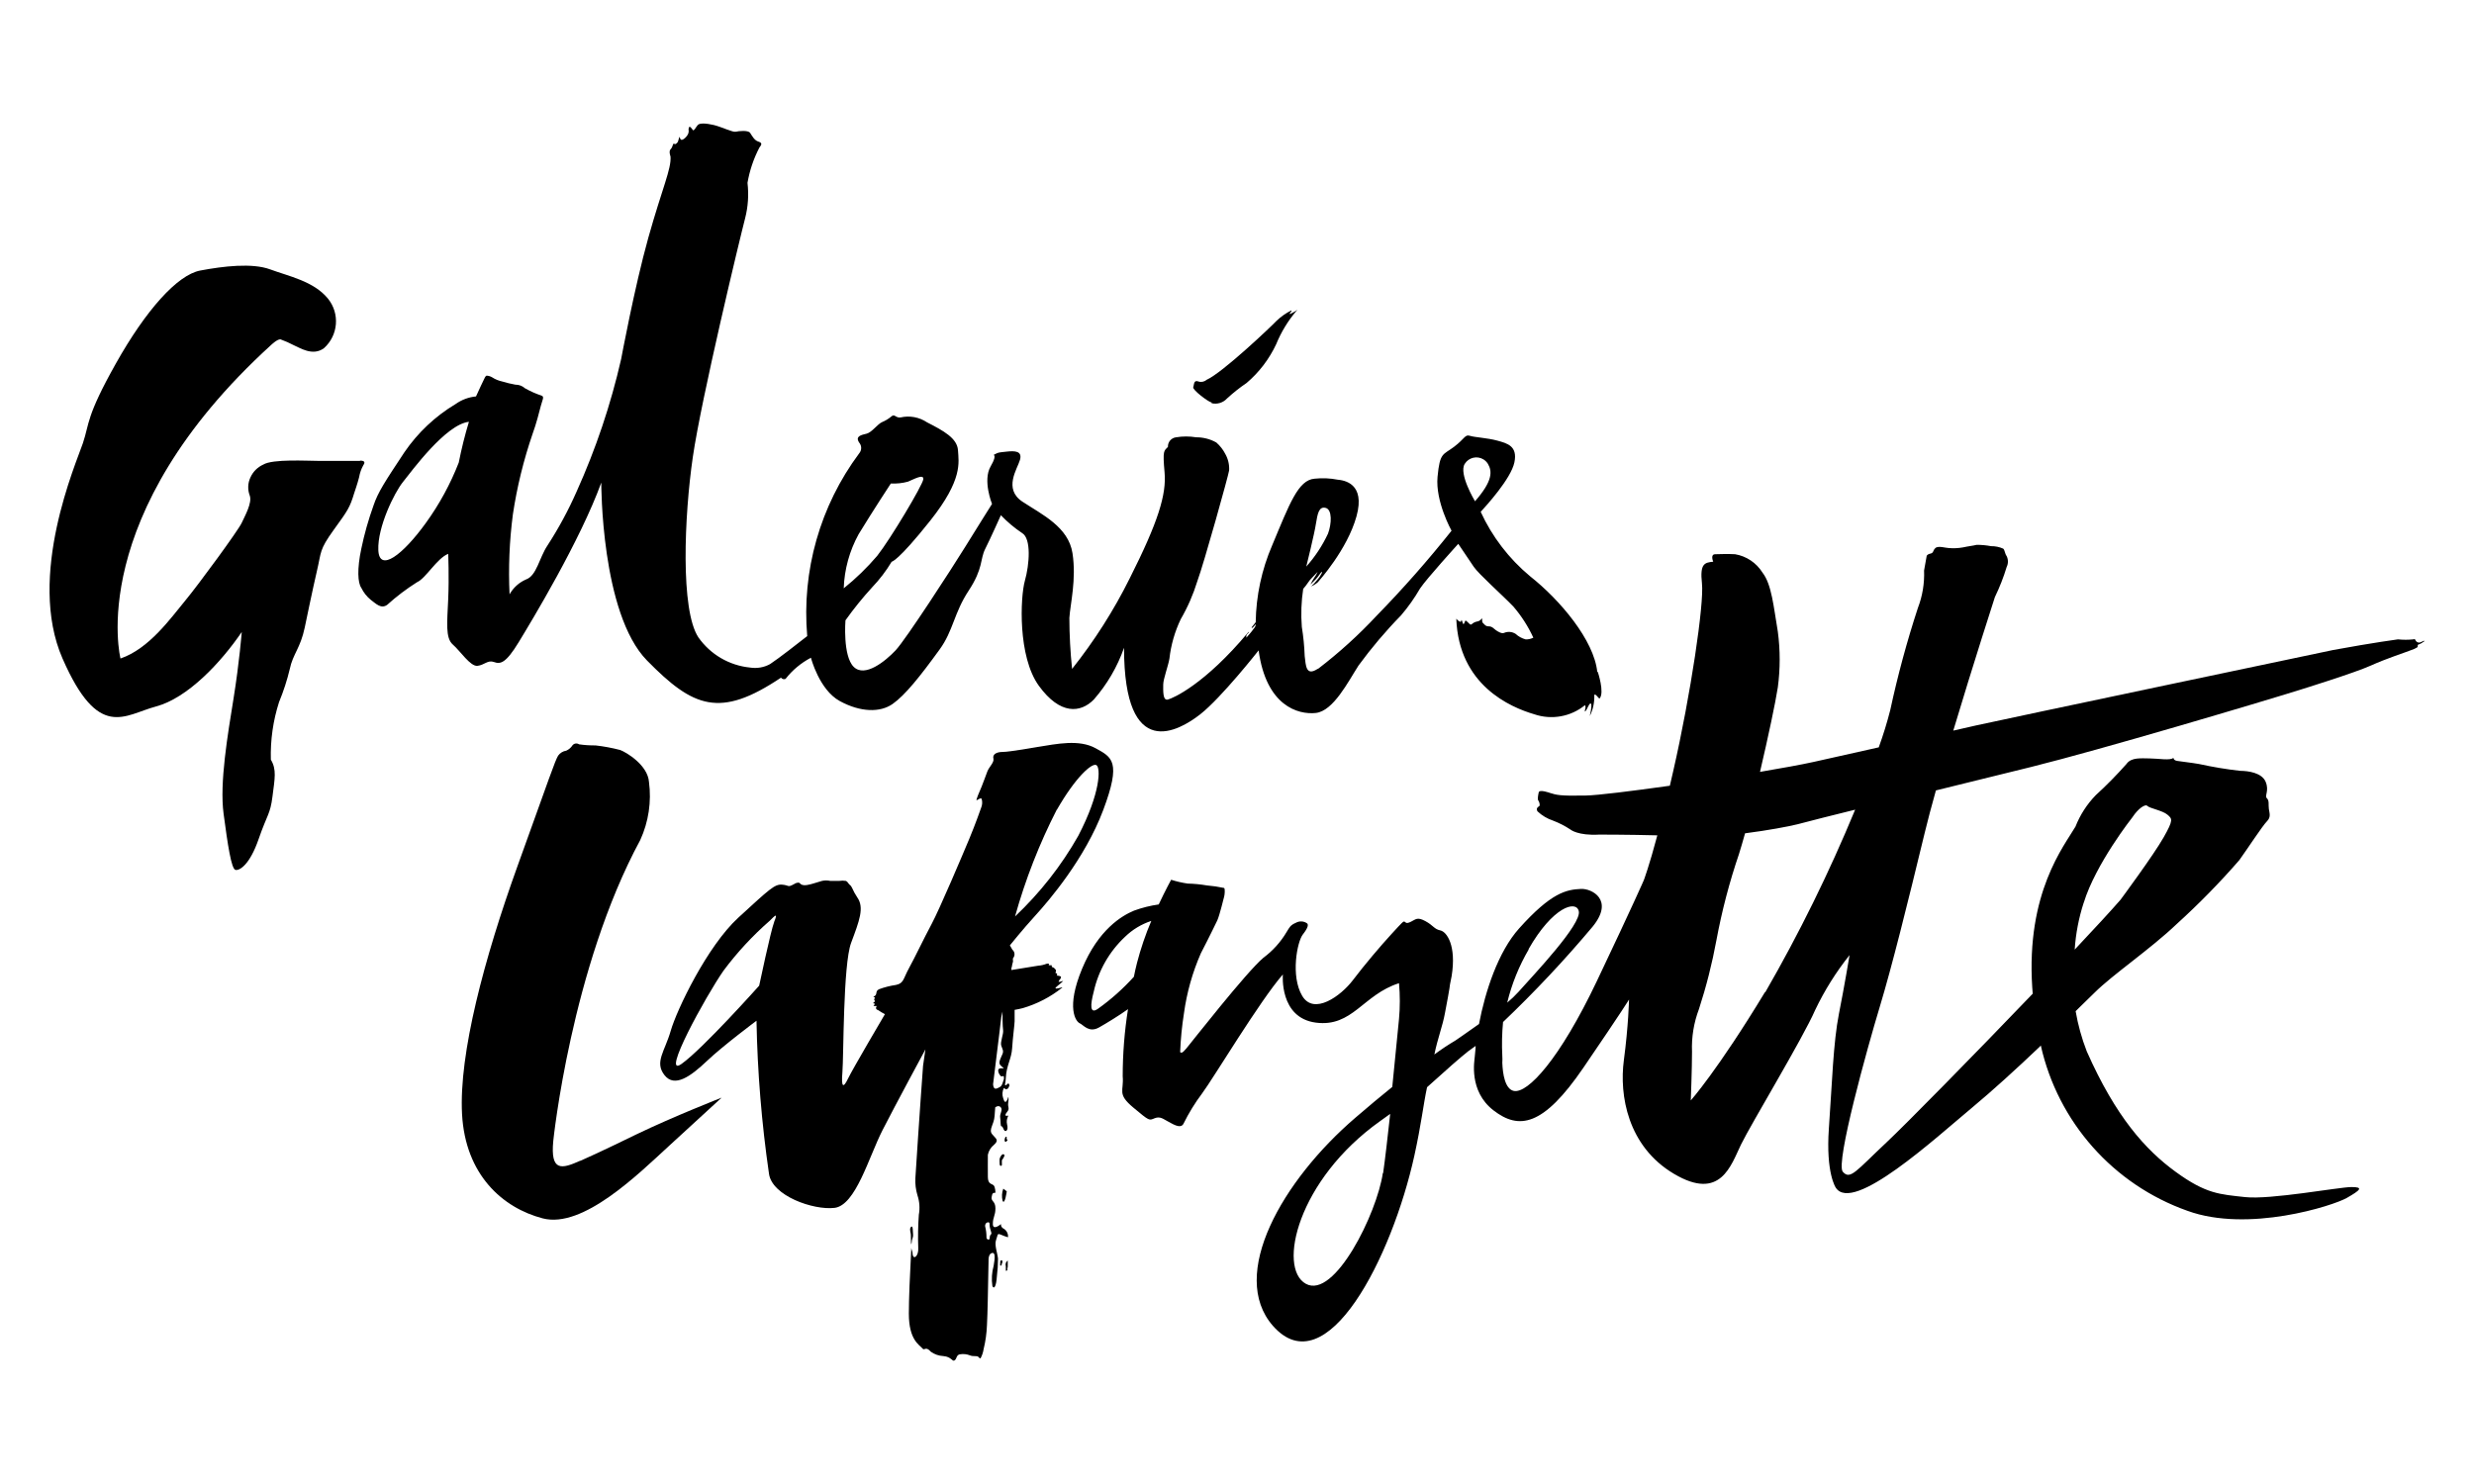 <?xml version="1.0" encoding="UTF-8"?>
<svg id="Calque_2" xmlns="http://www.w3.org/2000/svg" viewBox="0 0 500 300">
  <defs>
    <style>
      .cls-1 {
        fill: none;
      }
    </style>
  </defs>
  <g id="Calque_1-2" data-name="Calque_1">
    <g id="logo_x5F_galeriesLafayette">
      <g id="rectangle">
        <rect class="cls-1" width="500" height="300"/>
      </g>
      <g>
        <path d="M244.85,81.51c1.15.28,2.37-.1,3.16-.98,1.23-1.13,2.54-2.17,3.93-3.11,2.54-2.16,4.58-4.84,5.99-7.86.99-2.42,2.35-4.67,4.04-6.66.62-.63,0,0-.97.45s.23-.42,0-.6c-1.11.54-2.12,1.26-3.01,2.11-.98,1.05-10.94,10.52-14.15,11.93-.46.4-1.09.52-1.66.32-.95-.35-.83.65-1.02,1.17s3.01,2.96,3.73,3.1"/>
        <path d="M72.72,93.17h-8.42c-2.25,0-9.19-.42-11.1.75-1.15.52-2.06,1.43-2.58,2.58-.56,1.17-.6,2.52-.13,3.73.48,1.45-.98,4.04-1.66,5.51s-8.67,12.4-11.5,15.81c-2.83,3.41-7.19,9.6-12.98,11.57,0,0-7.37-28.93,30.43-63.37,0,0,1.27-1.23,1.91-1.15.93.34,1.84.74,2.71,1.2,1.12.45,3.8,2.31,6.09.57,2.88-2.59,3.23-6.98.8-9.99-2.88-3.55-7.97-4.54-11.65-5.91s-9.54-.65-14.17.22-11,8.02-17.06,18.81c-6.06,10.79-5.31,12.08-6.66,16.1-1.35,4.01-11.4,26.88-4.11,43.53s12.47,11.4,18.88,9.69c6.41-1.71,13.12-8.87,17.34-15.06,0,0-.48,6.13-1.66,13.45s-2.85,17.08-2.01,23.3c.83,6.23,1.56,11.19,2.41,11.35s2.88-1.07,4.66-6.21,2.35-4.99,2.81-8.64.87-5.43-.33-7.44c-.11-3.95.45-7.89,1.66-11.65.89-2.16,1.62-4.39,2.16-6.66.63-3.05,2.16-4.23,3.03-8.41,0,0,1.66-8.04,2.51-11.65.85-3.61.4-4.01,3.33-8.06s3.25-4.48,4.19-7.56c0,0,.65-1.88.95-3.08.15-.87.44-1.71.87-2.48.43-.6.18-.9-.63-.9"/>
        <path d="M298.08,101.29s-3.33-5.51-2.05-7.52c.8-1.29,2.49-1.69,3.78-.9.37.23.67.53.9.9.88,1.5,1.02,3.43-2.63,7.59M173.52,108.01c2.95-4.84,6.52-10.27,6.52-10.27,1.17.06,2.33-.06,3.46-.37,1.17-.47,3.23-1.66,3.1-.48s-6.66,12.12-9.32,15.48c-2.04,2.39-4.3,4.59-6.76,6.56.13-3.82,1.16-7.56,3-10.92M92.72,93.5c-1.69,4.34-3.93,8.46-6.66,12.23-4.64,6.44-9.42,10.09-9.6,5.46s3.2-11.54,4.99-13.77,8.66-11.65,13.32-12.15c-.82,2.7-1.5,5.45-2.05,8.22M265.95,105.88c.33-2.03.6-3.55,1.96-3.21s1.23,3.21.48,5.21c-1.13,2.42-2.61,4.67-4.39,6.66,0,0,1.66-6.66,1.95-8.66M322.81,135.84c-.65-6.41-7.52-14.56-13.57-19.34-4.26-3.54-7.68-8-9.99-13.03,1.02-1.12,6.11-6.66,6.81-9.99.7-3.33-1.46-3.86-3.46-4.41s-4.54-.65-5.54-.97-.98.55-3.2,2.23-2.86,1.07-3.33,6.06c-.47,4.99,2.83,10.9,2.83,10.9-4.74,5.96-9.78,11.69-15.1,17.14-3.63,3.9-7.58,7.48-11.8,10.72l-.22.1c-2.33,1.5-2.33-.77-2.56-2.63-.07-1.97-.26-3.94-.58-5.89-.2-2.57-.11-5.15.28-7.69.36-.41.7-.84,1-1.3.33-.57,1.31-1.45,1.66-1.85s.28-.35.12,0c-.14.29-.31.56-.5.82-.31.46-.58.94-.82,1.43,0,0,.45-.38,1.02-.98s.75-.98,1.07-1.36.27-.25.18.12c-.25.48-.55.93-.92,1.33-.36.47-.76.9-1.2,1.3.49-.21.95-.5,1.35-.85.2-.25,5.94-6.57,7.81-13.32s-2.6-7.29-3.81-7.41c-1.53-.3-3.11-.37-4.66-.2-3.33.25-5.08,5.13-8.57,13.47-2.12,4.91-3.25,10.2-3.33,15.55l-.88,1.1.18-.08-.08.12h.12c.35-.4.7-.77.7-.77-.04.36-.21.7-.47.97-.21.31-.44.6-.68.88l-.78.9s0,.22,0-.23.1-.35.43-.75c.03-.08.07-.16.12-.23l-.17.12c-8.81,10.55-15.18,13.32-16.25,13.6s-.93-1.95-.93-3.05,1.02-3.8,1.25-5.21c.31-2.78,1.09-5.49,2.3-8.01,1.4-2.41,2.51-4.96,3.33-7.62,1.38-3.75,6.33-21.54,6.44-22.44.07-1.16-.21-2.32-.78-3.33-.45-.88-1.07-1.66-1.81-2.31-1.25-.7-2.66-1.06-4.09-1.05-1.33-.22-2.69-.22-4.03,0-.98.11-1.71.96-1.66,1.95-.82.83-1.08.67-.68,5.14.4,4.48-1.28,9.99-7.04,21.42-3.23,6.5-7.14,12.63-11.65,18.31-.36-3.42-.54-6.86-.55-10.3.18-2.8,1.45-7.81.63-13.1-.82-5.29-6.13-7.79-10.09-10.39s-1.03-6.66-.52-8.47-1.05-1.85-2.73-1.66-1.55.13-2.33.52.78-.38-.87,2.46.28,7.59.28,7.59c0,0-2.93,4.64-5.49,8.79-2.56,4.14-11.9,18.58-14,20.81-2.1,2.23-6.23,5.56-8.47,3.33s-1.66-9.4-1.66-9.4c1.66-2.33,3.45-4.55,5.38-6.66,1.51-1.58,2.84-3.32,3.96-5.19,0,0,1.2,0,7.81-8.32s5.73-11.75,5.59-14.2-2.98-3.98-6.23-5.64c-1.58-1.06-3.53-1.43-5.39-1-.97.13-1.18-.78-1.81-.23-.57.49-1.22.88-1.91,1.17-.9.38-2.06,2.06-3.1,2.33s-2.41.48-1.53,1.81c.54.63.54,1.55,0,2.18-7.9,10.61-11.64,23.75-10.5,36.94-1.66,1.3-5.66,4.44-7.51,5.66-1.23.68-2.66.92-4.04.7-4.21-.42-8.02-2.65-10.45-6.11-3.65-5.54-2.85-24.55-1.12-36.45,1.73-11.9,9.57-44.44,10.57-48.27.6-2.34.76-4.76.48-7.16.43-2.49,1.24-4.9,2.41-7.14.48-.6.6-.95-.22-1.2s-1.27-1.18-1.66-1.76-2.33-.38-2.91-.23-2.91-1-4.44-1.36-2.85-.43-3.23,0-.77,1.28-.98,1.03-.65-1-.82-.5.08.53-.1,1.13c-.18.6-1.05,1.45-1.43,1.33s-.28-1.1-.5-.22-.27.73-.53,1-.48-.18-.63.13-.13.63-.52,1.03,0,1.43,0,1.43c.2,2.51-1.66,6.36-4.48,16.41-2.81,10.05-5.49,24.52-5.49,24.52-2.1,9.22-5.12,18.2-9.01,26.82-1.67,3.79-3.64,7.43-5.89,10.9-1.66,2.48-2.18,6.11-4.33,6.86-1.41.61-2.58,1.67-3.33,3.01-.25-5.39-.03-10.79.67-16.15.83-5.55,2.17-11.01,3.99-16.31.75-2.05,1.35-4.43,1.66-5.64s.78-1.86.13-2.08c-1.16-.38-2.27-.88-3.33-1.48-.54-.48-1.23-.74-1.95-.73-.88-.16-1.76-.37-2.61-.63-.75-.16-1.47-.45-2.11-.87-.33-.19-.7-.3-1.08-.32,0,0-.17,0-.37.4s-1.28,2.66-1.78,3.8c-1.48.14-2.9.67-4.11,1.53-4.11,2.46-7.64,5.78-10.35,9.74-3.93,5.94-5.34,8.06-6.26,10.79-1.02,2.85-1.85,5.76-2.46,8.72-.88,4.11-.72,6.91,0,7.92.45.93,1.1,1.76,1.9,2.41,1.1.82,2.1,1.9,3.33,1.02,1.88-1.7,3.9-3.23,6.04-4.58,1.78-.78,3.99-4.81,6.29-5.73,0,0,.2,4.58,0,9.19-.2,4.61-.6,7.81.93,9.14s3.55,4.48,4.99,4.31,2.06-1.23,3.33-.77,2.36.33,4.99-3.99,12.43-20.52,16.7-32.28c0,0-.1,26.45,9.25,35.97,9.35,9.52,14.71,11.75,27.07,3.46.21.29.59.39.92.25,1.38-1.77,3.13-3.23,5.13-4.28,0,0,1.66,6.48,5.83,8.76s8.17,2.36,10.69.58,5.48-5.48,9.5-11.02c2.76-3.8,2.88-7.36,5.86-11.88,2.98-4.53,2.28-6.33,3.33-8.41s3.18-6.84,3.18-6.84c1.29,1.35,2.72,2.56,4.28,3.6,1.9,1.1,1.5,6.36.57,9.65s-1.46,15.33,2.83,21.24c4.29,5.91,8.42,5.51,11.1,2.78,2.69-3.07,4.76-6.62,6.11-10.47,0,23.3,11.1,16.81,15.4,13.45,4.29-3.36,11.8-12.92,11.8-12.92,1.53,11.25,7.99,13.03,11.55,12.65s6.56-6.36,8.64-9.59c2.62-3.58,5.49-6.97,8.59-10.14,1.45-1.69,2.73-3.51,3.85-5.44,1.33-2,7.72-9.02,7.72-9.02l3.13,4.64c.98,1.46,5.79,5.73,8.01,8.04,1.63,1.9,2.99,4.02,4.03,6.29-.48.24-1,.36-1.53.35-.76-.2-1.47-.58-2.05-1.12-.7-.45-1.57-.52-2.33-.2-.43.22-1.22-.23-1.66-.55s-.77-.78-1.45-.77-.88-.45-1.18-.7,0-1.1-.27-.85c-.19.31-.52.52-.88.57-.41.07-.8.26-1.1.55-.33.22-.45-.12-.87-.47s-.37-.42-.63.23-.37-.38-.52-.58,0,.5-.43.28c-.26-.13-.49-.33-.67-.57.5,13.42,10.9,17.89,15.75,19.31,3.5,1.2,7.38.51,10.25-1.83.37.33-.28,1.51.08,1.23s.8-1.81,1.12-1.55-.23,2.53-.23,2.53c.65-1.28.96-2.7.92-4.13,0-.45.33-.2.68.23s.4.32.4.32c1.03-1.22-.38-5.38-.38-5.38l-.05.03Z"/>
        <path d="M203.67,256.29s0-.06,0-.08c-.02-.1-.02-.21,0-.32v-.85c.01-.05.01-.11,0-.17h-.12s0,.06,0,.08c-.05.07-.11.13-.17.18-.05.06-.08.14-.1.22-.07.2-.07.42,0,.62v.17c0,.07,0,.13,0,.2v.55h.12c.07,0,.13-.05.17-.12.03-.1.03-.21,0-.32,0-.06,0-.12,0-.18"/>
        <path d="M202.47,254.74c-.17,0-.32.14-.32.32h0c0,.12,0,.23,0,.35-.04.14-.04.28,0,.42,0,0,.12.08.17,0,.06-.03.11-.09.13-.15,0-.06,0-.12,0-.18.02-.05.05-.1.1-.13v-.15c.07-.13.07-.27,0-.4-.1-.03-.2-.03-.3,0"/>
        <path d="M117.26,234.65c-3.71,1.66-6.06,2.3-5.44-4.03,0,0,3.6-34.96,17.58-60.81,1.68-3.67,2.29-7.74,1.76-11.73-.25-3.43-4.59-6.01-5.81-6.46-1.64-.43-3.31-.74-4.99-.93-1.11.01-2.23-.06-3.33-.22-.43-.29-1.01-.2-1.33.2-.3.47-.74.85-1.25,1.08-.67.1-1.27.47-1.66,1.02-.67,1.17-1.53,3.8-8.22,22.37-6.69,18.58-11.85,37.87-11.19,50.1.67,12.23,8.16,18.93,16.3,21.06,8.14,2.13,19.34-8.97,25.67-14.78,6.33-5.81,10.49-9.62,10.49-9.62,0,0-9.74,3.81-17.31,7.46,0,0-7.54,3.7-11.25,5.31"/>
        <path d="M184.26,251.11c0-.62.33-.88.27-1.58s0-1.66-.32-1.58c-.2.15-.31.4-.27.65,0,.48.15.67.15,1.12s0,2.71.17,1.4"/>
        <path d="M356.69,200.59c-9.57,15.81-14.98,21.87-14.98,21.87,0,0,.25-6.46.25-9.85-.12-2.93.36-5.86,1.4-8.61,1.48-4.55,2.66-9.2,3.53-13.92,1.1-5.91,2.62-11.74,4.56-17.43.37-1.17.78-2.6,1.23-4.19,4.54-.58,8.91-1.4,10.6-1.83,2.08-.55,7.59-1.96,11.65-2.95-5.24,12.69-11.3,25.01-18.16,36.9M421.12,182.52c2.41-7.91,9.85-17.31,9.85-17.31,1.15-1.76,2.6-2.75,3.03-2.28s3.06.92,4.04,1.76,1.25,1.02-.75,4.56c-2,3.55-8.72,12.63-8.72,12.63-1.91,2.2-5.24,5.81-9.27,10.09.21-3.21.82-6.39,1.81-9.45M279.47,237.16c-1.18,8.12-9.77,25.55-15.55,22.37-5.78-3.18-1.66-21.02,14.98-32.87.72-.5,1.41-1,2.06-1.48-.52,4.73-1.03,9.22-1.43,11.98M229.78,194.7c-.23.88-.43,1.8-.62,2.76-2.19,2.42-4.63,4.6-7.29,6.49-1.66,1.15-1.51-.87-.83-3.45.94-4.26,3.14-8.13,6.33-11.12,1.5-1.46,3.32-2.56,5.31-3.21-1.18,2.76-2.14,5.61-2.9,8.52M308.9,191.92c4.91-8.62,9.64-9.99,10.17-7.74.67,2.6-9.15,12.92-12.18,16.33-.71.78-1.47,1.51-2.28,2.18.92-3.8,2.4-7.45,4.38-10.82M412.45,211.35c3.47,15.5,14.66,28.12,29.63,33.42,12.27,4.49,29.45-1.02,32.21-2.6s3.45-2.21.93-2.2-16.35,2.6-21.49,2.03-7.87-.63-14-5.09-12.12-11.12-17.99-24.37c-1.02-2.63-1.77-5.35-2.25-8.12l.83-.82,2.98-2.91c3.71-3.7,11.19-8.72,16.65-13.92,4.46-4.05,8.68-8.35,12.63-12.9,1.55-2.15,4.68-6.94,5.56-7.82s.52-1.66.4-2.53.12-1.66-.4-2.15.52-1.51-.25-3.33-3.48-2.2-5.14-2.21c-2.8-.31-5.57-.78-8.32-1.38-1.38-.25-3.66-.5-4.43-.63s-.75-.63-.75-.63c-.52.62-3.16.13-4.81.13s-3.71-.28-4.68,1.13c-1.96,2.21-4.03,4.32-6.21,6.31-1.77,1.82-3.16,3.98-4.09,6.34-2.28,3.91-9.99,13.32-8.74,32.51l.1,1.27c-12.05,12.57-25.73,26.48-29.55,30.06-6.19,5.81-7.34,7.67-8.84,5.93s4.99-25.15,7.46-33.29c2.46-8.14,5.56-20.61,9.11-35.27.58-2.41,1.36-5.34,2.25-8.52l19.24-4.74c14.28-3.55,46.14-13.03,54.6-15.68,0,0,10.75-3.33,14.03-4.81s6.97-2.65,8.22-3.15c.39-.12.76-.29,1.12-.5.37-.25,0-.5.28-.6.45-.15.86-.39,1.23-.68.2-.27-.55.13-.88.25-.34.09-.7-.07-.87-.38-.13-.23-.12-.37-.48-.25-1.03.11-2.08.11-3.11,0,0,0-4.74.62-13.08,2.15,0,0-66.85,14.05-72.31,15.28l-4.48,1.02c4.06-13.55,8.41-27,8.41-27,.95-1.96,1.75-3.99,2.38-6.08.34-.69.34-1.5,0-2.2-.38-.5-.37-1.25-.7-1.51-.77-.34-1.6-.51-2.45-.5-.96-.18-1.94-.27-2.91-.27-.78.2-1.66.27-2.78.52-.94.17-1.91.21-2.86.13-.58,0-2.13-.52-2.7,0s-.3.98-1.02,1.13-.75.5-.75.5c-.33,1.85-.52,2.91-.52,2.91.1,2.58-.32,5.16-1.25,7.57-2.22,6.77-4.08,13.66-5.58,20.62-.65,2.56-1.43,5.08-2.33,7.56l-13.08,2.93c-2.61.58-6.51,1.28-10.92,2.03,1.66-7.07,3.13-14.03,3.6-17.08.5-3.75.5-7.54,0-11.29-.85-4.99-1.23-9.52-3.1-11.92-1.23-1.97-3.25-3.33-5.54-3.71-1.76-.1-2.9,0-3.99,0s-.42,1.51-.42,1.51c-1.75.18-2.73.37-2.28,4.41.45,4.04-2.26,22.39-5.81,37.93l-.68,2.95c-7.82,1.1-14.58,1.93-16.9,1.98-5.43.12-6.04-.13-7.32-.52,0,0-2.13-.78-2.28-.12s-.27,1.46-.08,1.66.4.98.18,1.13-.73.42-.35,1.05c.9.85,1.98,1.49,3.16,1.88,1.23.47,2.4,1.07,3.5,1.8,0,0,1.48,1.27,5.83,1.02,0,0,5.99,0,11.73.15-1.66,6.26-2.73,9.06-2.73,9.06,0,0-1.9,4.43-9.47,20.36-7.57,15.93-14,22.8-16.8,22.25-1.8-.37-2.25-3.5-2.33-5.69.03-.46.03-.92,0-1.38-.12-2.29-.07-4.58.15-6.86,6.39-6.09,12.44-12.53,18.11-19.29,4.43-5.44-.22-7.71-2.33-7.62-3.03.13-6.06.77-12.52,7.97-4.26,4.74-6.87,12.77-8.12,19.34-2.6,1.86-4.76,3.33-4.76,3.33-1.47.87-2.89,1.81-4.26,2.83.68-3.33,1.66-5.74,2.13-8.32,1.07-5.58,1.03-5.86,1.03-5.86.2-1,.33-1.66.33-1.66,1-6.21-1-8.97-2.28-9.24s-1.4-1-3.03-1.88-1.9-.38-2.91.12-1.02.13-1.28,0-.37,0-2.63,2.46-5.44,6.21-7.84,9.37-7.87,7.17-10.24,3.15-1-10.94.12-12.38,1.15-2.01.88-2.26c-.66-.48-1.55-.53-2.26-.13-1.15.5-1.27.88-1.9,1.9-1.2,2.02-2.79,3.78-4.68,5.18-3.43,2.88-14.63,17.21-15.55,18.31s-1.02.9-1.27.77c.1-2.63.36-5.25.77-7.86.57-4.18,1.72-8.26,3.41-12.12,1.66-3.18,3.33-6.66,3.33-6.66.5-1.13,1.27-4.43,1.38-4.79s.22-1.56,0-1.76c-1.16-.25-2.34-.42-3.53-.52-1.27-.22-2.56-.34-3.85-.37-1.13-.17-2.24-.42-3.33-.77,0,0-1.13,2.06-2.51,4.99-1.7.24-3.38.66-4.99,1.25-2.41,1-7.19,3.78-10.5,11.75-3.31,7.97-1.23,10.69-.48,11.02s1.86,2,3.9.85c1.55-.87,4.14-2.46,5.86-3.7-.71,4.49-1.07,9.02-1.07,13.57.27,3.03-1.2,3.53,2.15,6.33s3.16,2.61,4.31,2.15,1.83.23,2.63.62,2.55,1.66,3.18.52c1.07-2.18,2.34-4.25,3.8-6.19,2.26-3.03,11.65-18.71,16.3-24.02,0,0-.77,8.77,6.66,9.74,7.42.97,9.5-5.64,16.81-7.97.22,2.41.22,4.83,0,7.24,0,0-.62,6.46-1.36,13.73-2.3,1.86-4.81,3.94-7.47,6.24-14.73,12.65-25.68,31.74-16.65,42.06,10.82,12.27,24.07-13.85,28.6-34.47,1.38-6.28,1.8-10.27,2.55-13.77,4.13-3.73,6.66-5.96,8.32-7.27.47-.32.97-.68,1.5-1.08,0,.78-.15,1.53-.18,2.2s-1.31,6.91,3.8,10.84,9.99,3.33,18.16-8.64c8.17-11.97,9.22-13.78,9.22-13.78,0,0-.12,5.31-1.05,12.3s.73,17.38,10.15,22.95c9.42,5.58,11.5-1.76,13.53-5.93s12.52-21.51,14.98-27.18c1.89-3.96,4.22-7.69,6.96-11.12,0,0-1,6.06-2.15,11.87-1.15,5.81-1.38,14.03-2.03,23.14-.65,9.11,1.4,12.02,1.4,12.02,3.48,5.29,20.09-9.99,27.68-16.31,3.85-3.2,8.82-7.71,13.55-12.22"/>
        <path d="M203.58,230.54s.12,0,0-.15-.1,0-.13-.13,0-.15,0-.2c.02-.05.02-.11,0-.17,0,0,0-.1-.08-.1s-.12,0-.15.1-.08,0-.1.15-.2.53,0,.72c.08.08.22.08.3,0,0,0,0-.12.12-.17"/>
        <path d="M202.93,218.01c-.25.73-.37,1.5-.88,1.75s-1.23.8-1.35-.55c1.15-9.15,1.66-13.62,1.66-13.62l.25-1.1c0,.83,0,2.96.12,3.76s-.63,2.4-.37,3.15.5,1.02.25,1.66-.88,1.66-.5,2.18,1,.73.62.73-1-.12-1,.5c.06.45.28.86.63,1.15,0,0,.75-.33.5.4M200,247.77c0,.47.45,1.48.35,1.66s-.18.22-.18.22c0,0-.15.15-.15.65s-.72.3-.65-.22c0-.73-.09-1.46-.27-2.16-.04-.27.06-.54.27-.72.57-.27.65,0,.63.48M156.46,186.38c-.7,1.83-3.03,12.88-3.03,12.88,0,0-11.34,12.72-15.68,15.81-4.34,3.1,4.88-13.68,8.47-18.84,2.75-3.69,5.89-7.08,9.35-10.1,1.15-1.15,1.66-1.66.88.25M213.59,163.71c3.81-6.66,7.11-9.54,7.99-9.04s.88,5.58-3.66,14.3c-3.42,6.04-7.73,11.53-12.78,16.3,2.09-7.48,4.92-14.73,8.46-21.64M214.05,198.18c.52-.5.35-.77.35-.77-.23-.12-.49-.18-.75-.18-.23,0,0,0,0-.17s0-.3-.23-.33,0-.25,0-.47-.18-.38-.38-.57-.53-.13-.48-.35v-.2h-.67c.32-.22,0-.45-.4-.3-.53.21-1.09.34-1.66.38l-5.43.88c0-.27,0-.52.1-.67.03-.29.09-.57.18-.85.17-.43-.15-.7.17-1.03.32-.51.21-1.18-.25-1.56l-.5-.88s2.53-3.16,5.19-6.08c2.66-2.91,9.99-11.45,13.68-21.29s1.78-10.64-1.55-12.48-7.84-.88-11.75-.25c0,0-5.66,1-7.02,1s-2.08.55-1.88,1.33-.85,1.66-1.22,2.6-.77,2.15-1.15,3.05-1.27,2.91-1,2.78.88-.58,1-.25c.17.59.13,1.23-.12,1.8,0,0-1.13,3.25-2.4,6.29s-5.98,14.17-7.61,17.21-3.33,6.66-4.54,8.86-1.05,3.1-2.65,3.43c-1.17.17-2.32.46-3.43.87-.93.47-.13,1.15-1.15,1.5l.35.23c-.27.4-.22.32,0,.7-.15.1-.22.27-.42.37.13.06.26.11.4.13-.1.12-.15.35-.33.47h.68c-.23.38-.18.7.3.83.44.3.89.57,1.36.82,0,0-6.56,11.14-7.46,13.03s-1.4,1.91-1.13-1.27.12-21.76,1.76-26.18c1.65-4.43,2.73-7.12,1.23-9.22-.4-.61-.76-1.26-1.05-1.93-.11-.26-.29-.48-.52-.65-.25-.22-.38-.62-.72-.73-.45-.07-.9-.07-1.35,0h-1.81c-.55-.12-1.12-.12-1.66,0-.62.17-1.22.38-1.83.55s-1.81.55-2.43.13c-.15-.1-.23-.27-.42-.32-.33-.02-.66.08-.93.27-1.43.78-.93.25-2.45.13s-2.53.88-8.84,6.66c-6.31,5.78-12.47,18.68-13.67,22.87-1.2,4.19-3.33,6.34-1.27,8.97,2.06,2.63,5.33.23,8.61-2.88s9.99-8.11,9.99-8.11c.19,10.36,1.04,20.7,2.53,30.96.63,4.43,8.94,7.37,13.23,6.87s6.94-10.29,9.72-15.73c2.65-5.18,8.16-15.38,8.66-16.31-.15,1.05-.32,2.15-.48,3.33,0,0-.8,10.84-1.55,22.7-.06,1.17.08,2.34.42,3.46.42,1.26.52,2.62.28,3.93-.16,2.22-.2,4.44-.12,6.66.12,1.76-1,2.53-1.13,1.35,0-.67-.28-.95-.27-1.33-.3,5.58-.5,10.45-.5,13.32,0,5.34,2.13,6.29,2.78,7.07.4.47.6-.58,1.66.63.74.53,1.62.83,2.53.88,1.66.13,1.78,1.17,2.26.88s.33-1.07,1.05-1.23c.71-.13,1.44-.05,2.11.22.67.27,1.41,0,1.66.3s.43.3.43.3c.32-.58.53-1.21.63-1.86.39-1.6.62-3.24.68-4.89.13-2.43.2-6.66.32-12.97v-.3c0-.43.15-1.23.78-1.3s.5,1.15.25,2.6c-.37,1.34-.46,2.74-.25,4.11.35.72.78,0,.9-1.95.15-1.2.23-2.42.23-3.63-.1-1.05-.77-2.78-.38-3.78s.12-1.4,1.02-1.02c.45.2.91.37,1.38.5.07-.65-.22-1.28-.75-1.66-.87-.43-.65-1.02-.65-1.02,0,0-1.66,1.43-1.66,0s.52-1.66.52-3.16-.9-1.38-.77-2.26.3-.88.77-.9c0,0,0-1.17-.38-1.51s-1.13-.2-1.15-1.66,0-3,0-4.51c.17-.79.6-1.5,1.23-2,1.12-1,.37-1.23-.37-2.16s.37-1.9.5-3.66l.13-1.76s.67-.55,1.13,0-.27,1.3-.13,2.06,0,1.78.28,1.78.35.65.6.87.82,0,.52-1.25.5-1.9.12-1.78-.73,0-.12-.75.08-.87.23-1.9,0-1.13,0-1.13c0,0-.52,2.05-1.02.25-.24-.67-.19-1.41.13-2.05q.12,0,.22.12t.18.13c.19-.01.36-.09.5-.22.1-.1,0-.13.1-.27s.12-.13.13-.2,0-.45-.23-.47-.27.28-.47.33-.12,0-.2-.13c.1-.44.16-.88.17-1.33.13-2.58,1.15-3.86,1.28-6.03s.5-4.81.5-5.43v-2.31c.58-.1,1.15-.22,1.66-.35,2.88-.85,5.57-2.24,7.92-4.11,0,0,.27-.2-.35,0,0,0-1.66.5-.63-.32s1.22-1.08,1.22-1.08c0,0-1.33.45-.83,0"/>
        <path d="M203.47,240.84l-.7-.55c-.3.8-.35,1.67-.13,2.5.45.83.83-1.95.83-1.95"/>
        <path d="M202.33,235.67c.23,0,.15-.38.15-.57,0-.14,0-.28,0-.42,0-.15,0-.2.15-.33.13-.19.24-.39.33-.6.07-.1.07-.23,0-.33-.4-.38-.88.53-.93.85-.02.28-.02.56,0,.83,0,.22,0,.68.33.57"/>
      </g>
    </g>
  </g>
</svg>